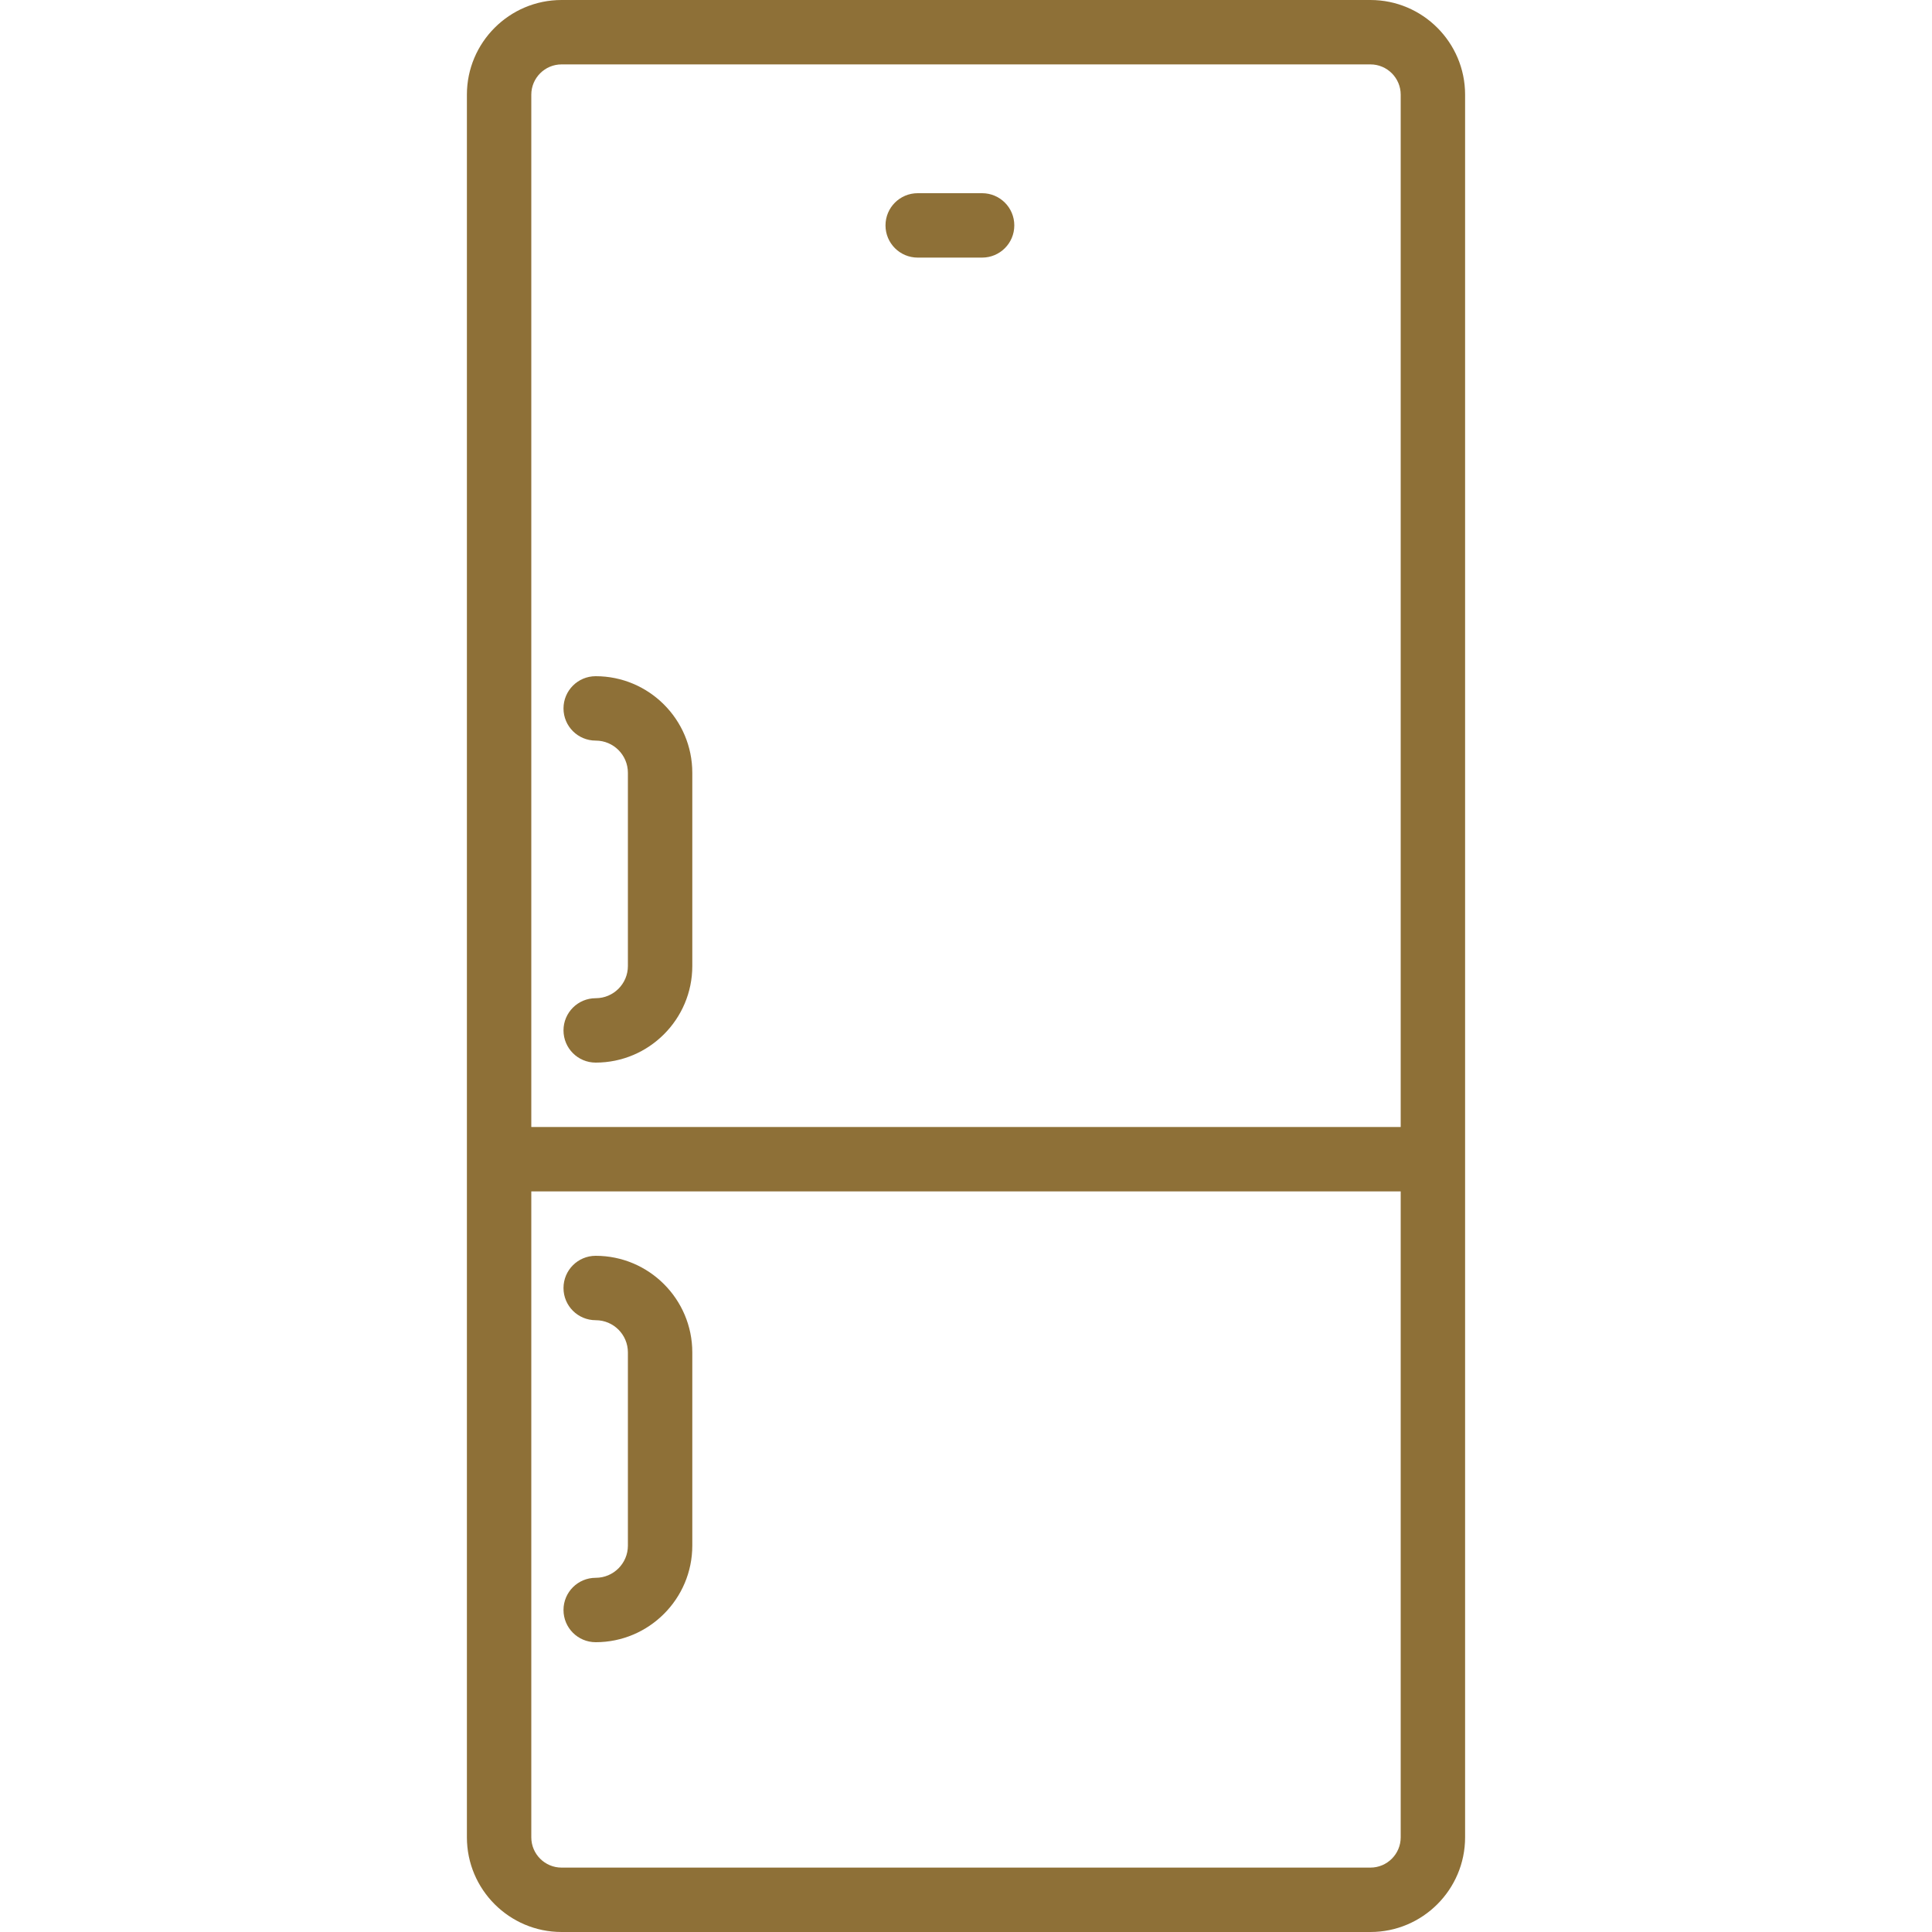 <?xml version="1.0" encoding="UTF-8"?> <!-- Generator: Adobe Illustrator 18.0.0, SVG Export Plug-In . SVG Version: 6.00 Build 0) --> <svg xmlns="http://www.w3.org/2000/svg" xmlns:xlink="http://www.w3.org/1999/xlink" id="Capa_1" x="0px" y="0px" viewBox="0 0 60 60" style="enable-background:new 0 0 60 60;" xml:space="preserve" width="512px" height="512px"> <g> <path d="M42.56,0H17.44c-1.621,0-2.94,1.319-2.94,2.94V35v2v20.06c0,1.621,1.319,2.94,2.94,2.94H42.56 c1.621,0,2.94-1.319,2.94-2.94V37v-2V2.94C45.5,1.319,44.181,0,42.56,0z M43.5,57.06c0,0.519-0.422,0.94-0.94,0.94H17.44 c-0.519,0-0.94-0.422-0.94-0.94V37h27V57.06z M16.5,35V2.94C16.5,2.422,16.922,2,17.44,2H42.56c0.519,0,0.94,0.422,0.94,0.94V35 H16.5z" fill="#8e7037"></path> <path d="M18.5,21c-0.553,0-1,0.447-1,1s0.447,1,1,1c0.552,0,1,0.448,1,1v6c0,0.552-0.448,1-1,1c-0.553,0-1,0.447-1,1s0.447,1,1,1 c1.654,0,3-1.346,3-3v-6C21.5,22.346,20.154,21,18.5,21z" fill="#8e7037"></path> <path d="M18.5,49c-0.553,0-1,0.447-1,1s0.447,1,1,1c1.654,0,3-1.346,3-3v-6c0-1.654-1.346-3-3-3c-0.553,0-1,0.447-1,1s0.447,1,1,1 c0.552,0,1,0.448,1,1v6C19.5,48.552,19.052,49,18.5,49z" fill="#8e7037"></path> <path d="M30.5,6h-2c-0.553,0-1,0.447-1,1s0.447,1,1,1h2c0.553,0,1-0.447,1-1S31.053,6,30.5,6z" fill="#8e7037"></path> </g> <g> </g> <g> </g> <g> </g> <g> </g> <g> </g> <g> </g> <g> </g> <g> </g> <g> </g> <g> </g> <g> </g> <g> </g> <g> </g> <g> </g> <g> </g> </svg> 